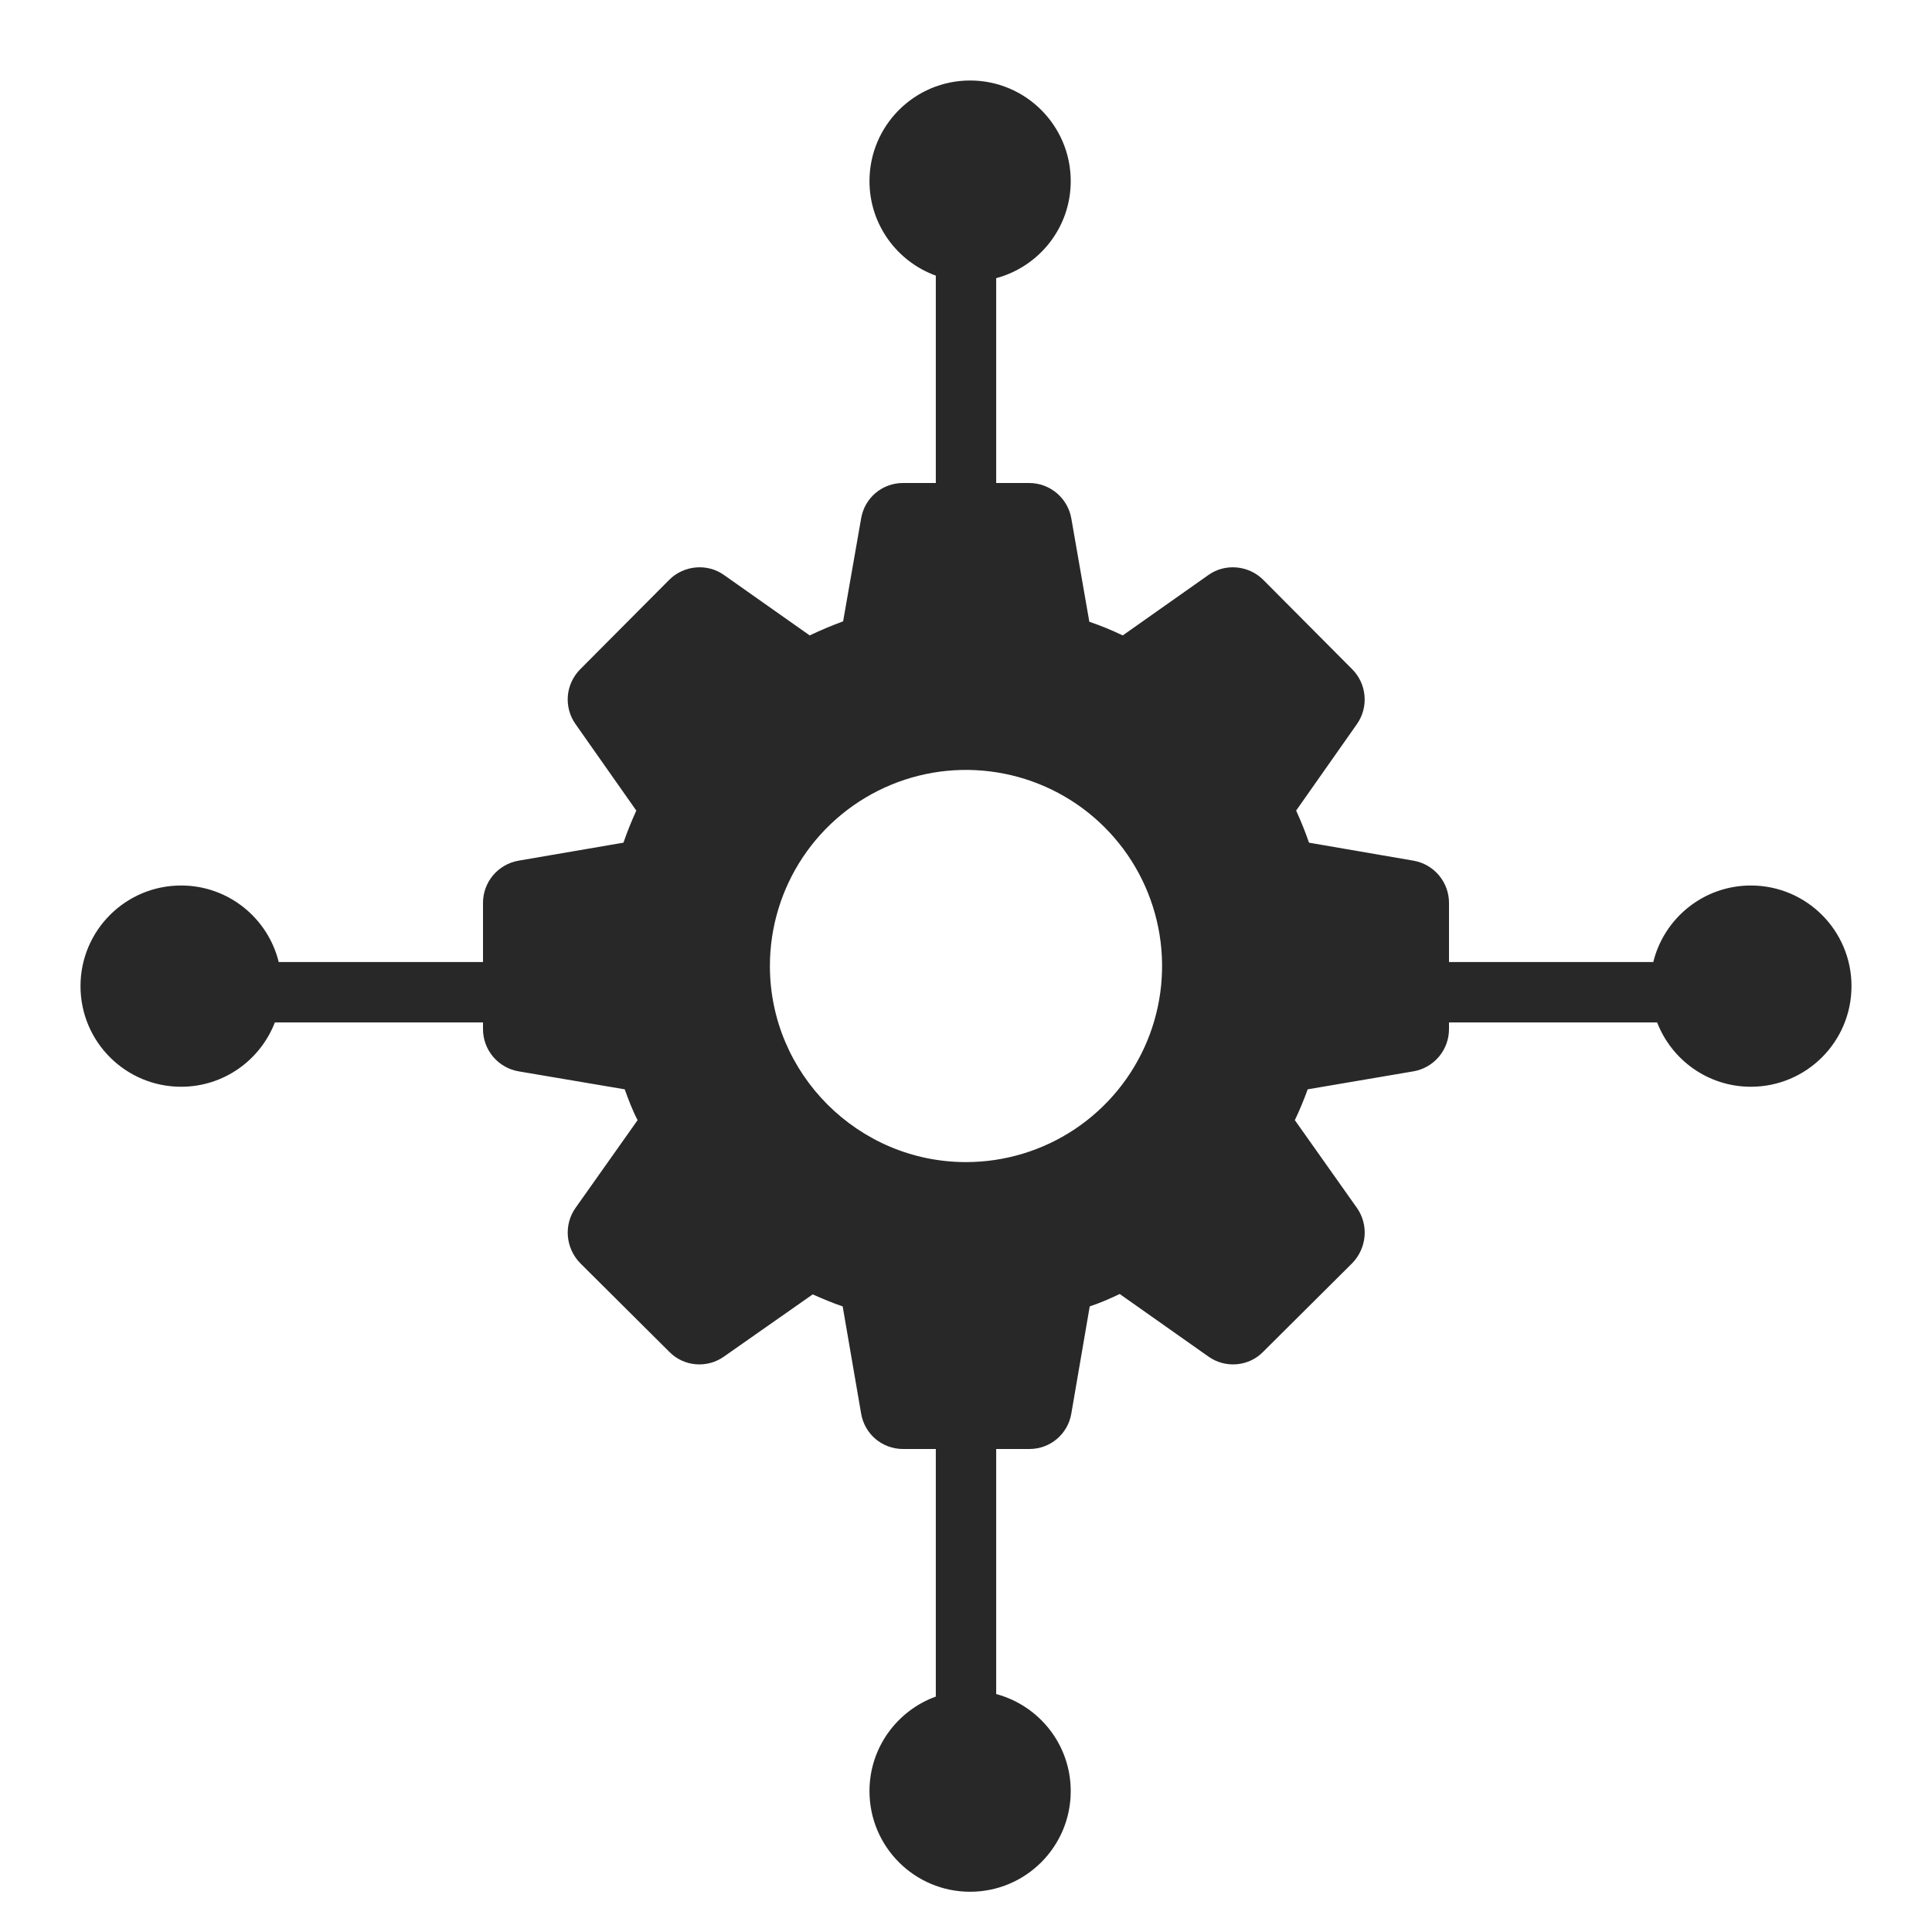 <svg width="48" height="48" viewBox="0 0 48 48" fill="none" xmlns="http://www.w3.org/2000/svg">
<path d="M24.102 2C25.482 2 26.602 3.119 26.602 4.5C26.602 5.656 25.816 6.625 24.75 6.911V12H25.574C25.824 12.001 26.065 12.091 26.256 12.252C26.446 12.413 26.575 12.637 26.617 12.883L27.064 15.447C27.347 15.544 27.624 15.657 27.894 15.787L30.021 14.287C30.436 13.989 31.021 14.043 31.383 14.404L33.596 16.628C33.772 16.805 33.88 17.038 33.901 17.287C33.923 17.536 33.856 17.785 33.713 17.989L32.202 20.139C32.322 20.399 32.429 20.666 32.522 20.936L35.117 21.383C35.365 21.426 35.589 21.555 35.751 21.748C35.913 21.941 36.001 22.185 36 22.436V23.902H41.075C41.343 22.811 42.326 22 43.5 22C44.881 22 46 23.119 46 24.5C46 25.881 44.881 27 43.5 27C42.438 27 41.533 26.337 41.171 25.402H36V25.564C36.001 25.815 35.913 26.059 35.751 26.252C35.589 26.445 35.365 26.574 35.117 26.617L32.489 27.064C32.394 27.329 32.287 27.585 32.17 27.83L33.713 30.011C34.011 30.436 33.957 31.011 33.596 31.383L31.383 33.585C31.021 33.957 30.436 34 30.021 33.702L27.819 32.149C27.575 32.266 27.329 32.372 27.074 32.457L26.617 35.117C26.532 35.628 26.095 36 25.574 36H24.75V42.088C25.816 42.374 26.602 43.344 26.602 44.5C26.602 45.881 25.482 47 24.102 47C22.721 47 21.602 45.881 21.602 44.5C21.602 43.419 22.289 42.5 23.25 42.151V36H22.436C21.915 36 21.479 35.628 21.394 35.117L20.936 32.457C20.681 32.372 20.436 32.266 20.191 32.159L17.989 33.702C17.574 34 16.99 33.957 16.628 33.585L14.415 31.383C14.053 31.011 14 30.436 14.298 30.011L15.841 27.83C15.713 27.585 15.617 27.329 15.521 27.064L12.883 26.617C12.635 26.574 12.411 26.445 12.249 26.252C12.087 26.059 11.999 25.815 12 25.564V25.402H6.829C6.467 26.337 5.562 27 4.5 27C3.119 27 2 25.881 2 24.5C2 23.119 3.119 22 4.5 22C5.674 22 6.657 22.811 6.925 23.902H12V22.436C11.999 22.185 12.087 21.941 12.249 21.748C12.411 21.555 12.635 21.426 12.883 21.383L15.489 20.936C15.585 20.66 15.692 20.394 15.809 20.139L14.298 17.989C14.154 17.785 14.087 17.536 14.108 17.287C14.13 17.038 14.239 16.805 14.415 16.628L16.628 14.404C16.99 14.043 17.574 13.989 17.989 14.287L20.117 15.787C20.383 15.659 20.66 15.543 20.947 15.437L21.394 12.883C21.479 12.372 21.915 12 22.436 12H23.25V6.848C22.289 6.499 21.602 5.581 21.602 4.5C21.602 3.119 22.721 2 24.102 2ZM24.95 19.222C24.005 19.034 23.026 19.13 22.136 19.499C21.245 19.868 20.485 20.492 19.949 21.293C19.414 22.094 19.128 23.036 19.128 24C19.128 26.681 21.319 28.872 24 28.872C24.964 28.872 25.906 28.586 26.707 28.051C27.508 27.515 28.132 26.755 28.501 25.864C28.87 24.974 28.966 23.995 28.778 23.05C28.59 22.105 28.127 21.236 27.445 20.555C26.764 19.873 25.895 19.41 24.95 19.222Z" fill="#282828"/>
</svg>
